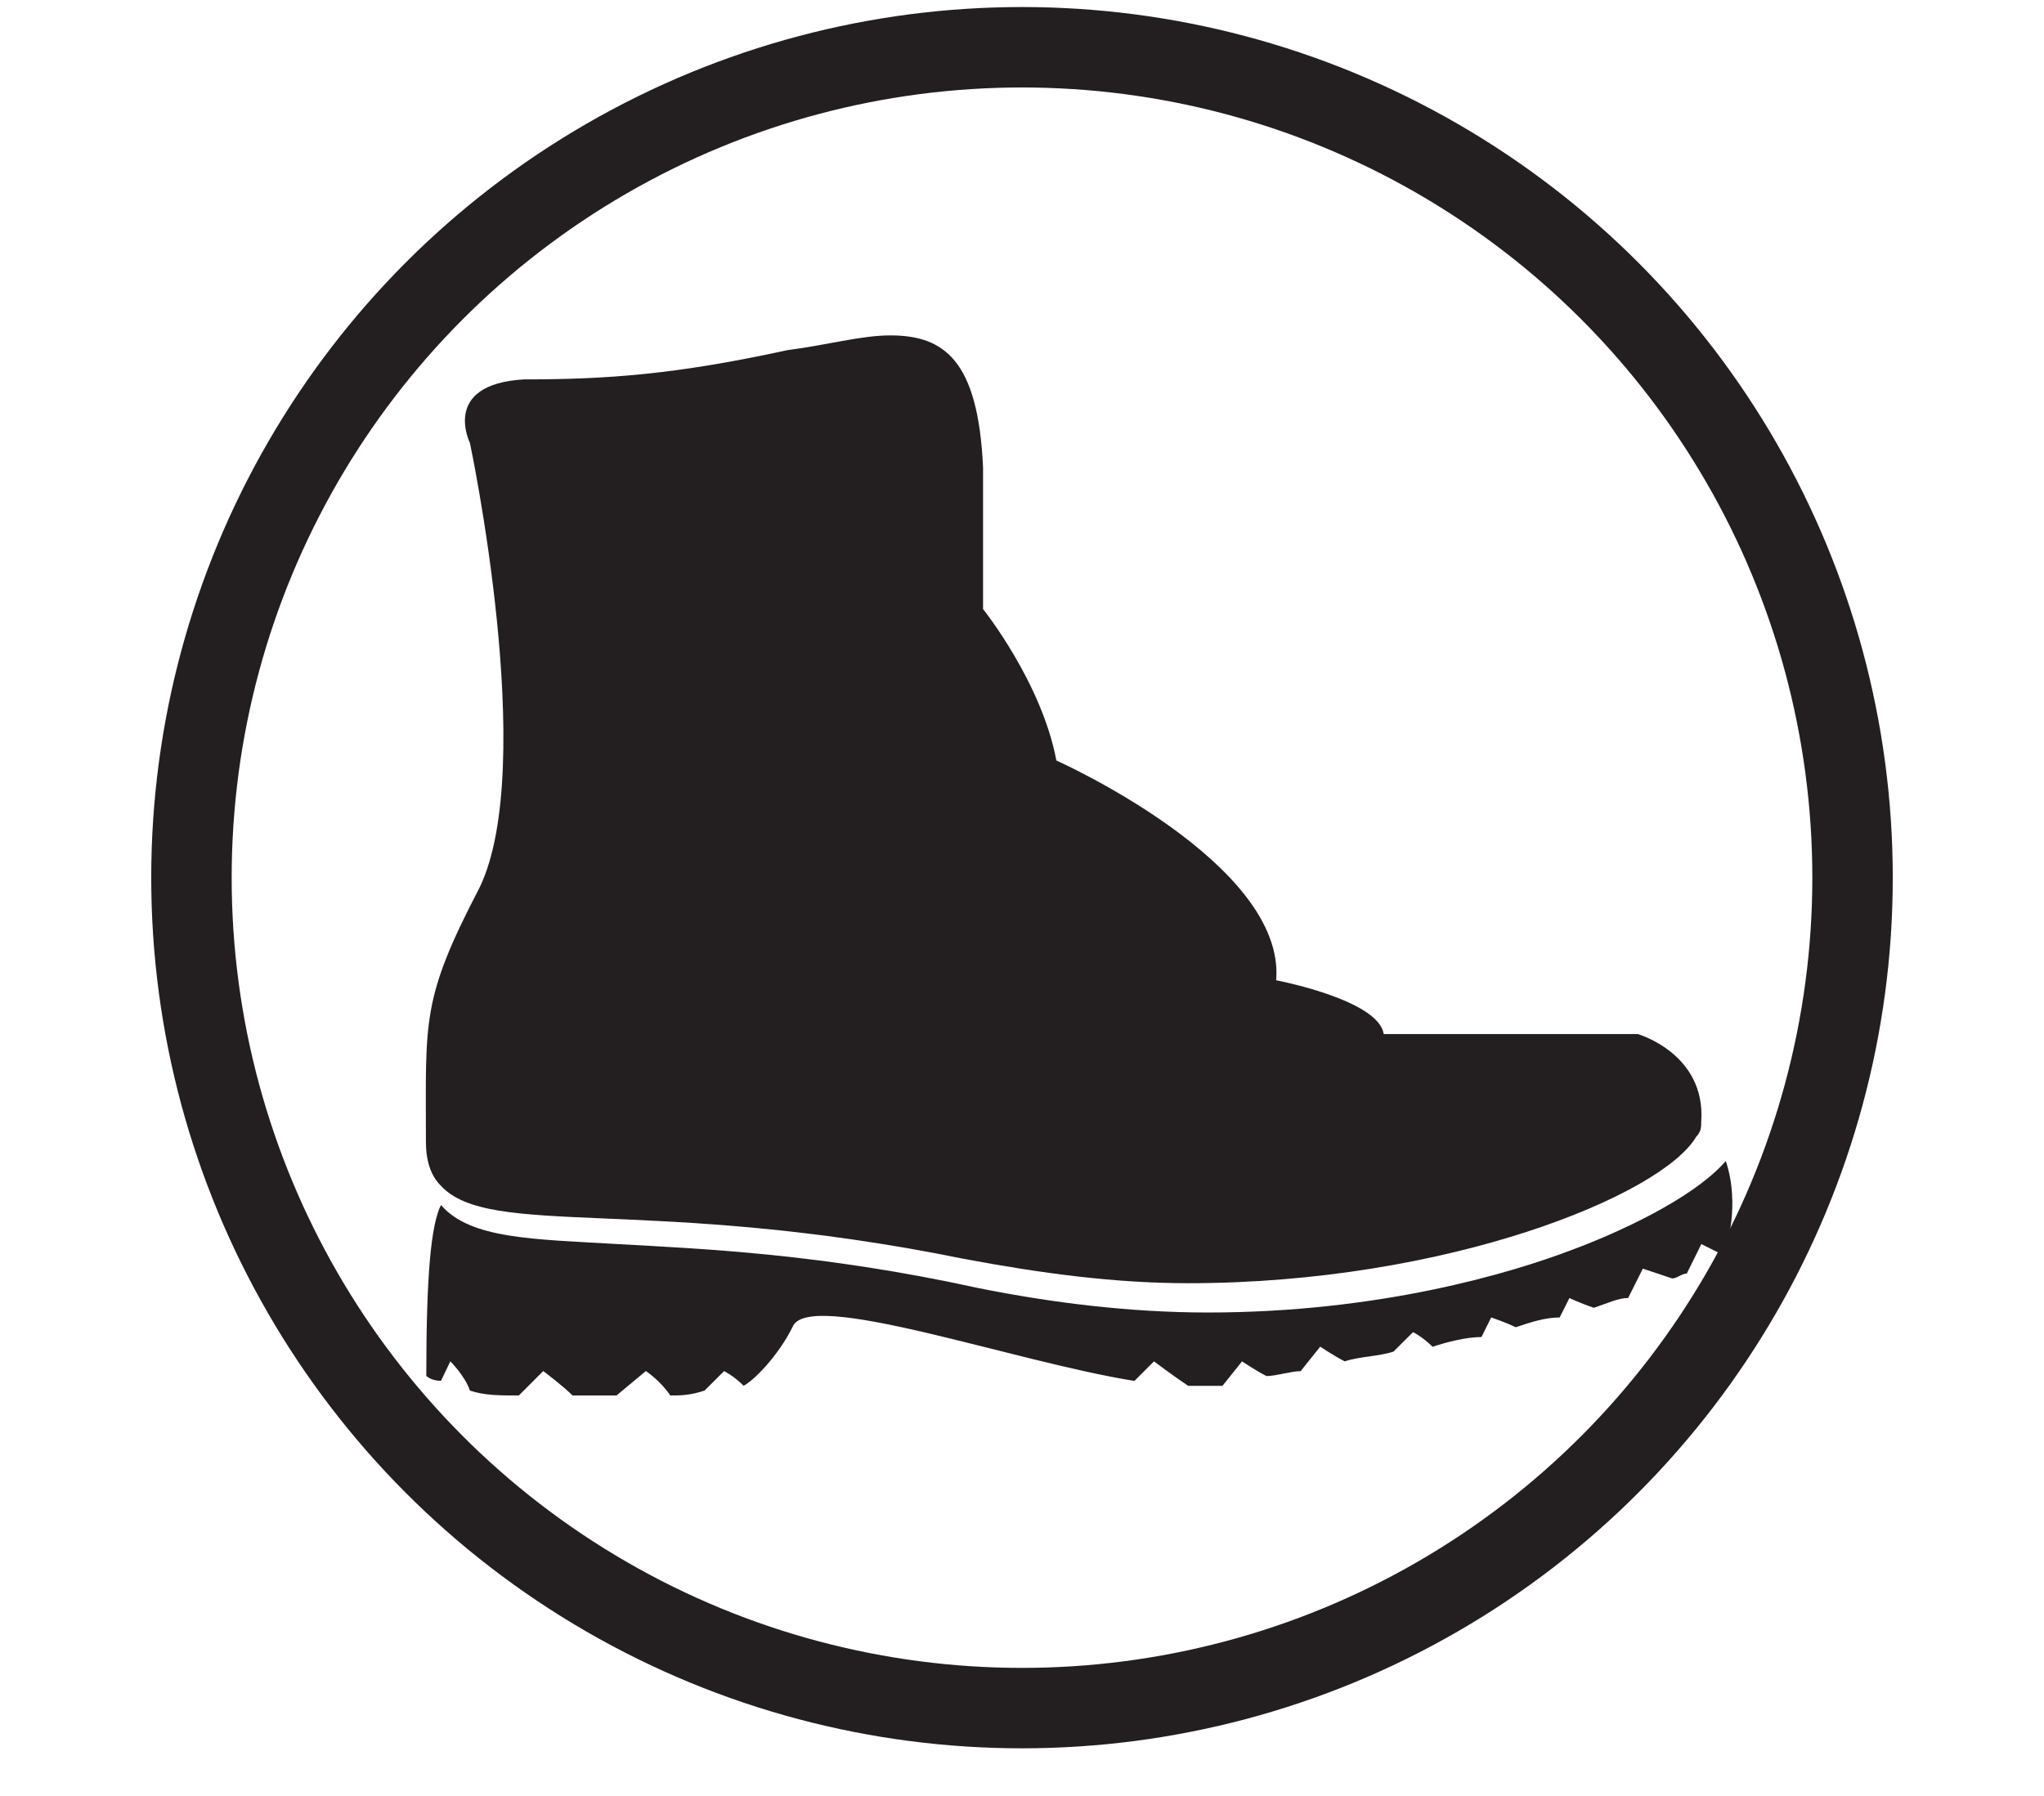 <?xml version="1.0" encoding="utf-8"?>
<!-- Generator: Adobe Illustrator 16.0.0, SVG Export Plug-In . SVG Version: 6.00 Build 0)  -->
<!DOCTYPE svg PUBLIC "-//W3C//DTD SVG 1.1//EN" "http://www.w3.org/Graphics/SVG/1.1/DTD/svg11.dtd">
<svg version="1.1" id="Camada_1" xmlns="http://www.w3.org/2000/svg" xmlns:xlink="http://www.w3.org/1999/xlink" x="0px" y="0px"
	 width="43.25px" height="38px" viewBox="0 0 43.25 38" enable-background="new 0 0 43.25 38" xml:space="preserve">
<g>
	<path fill="#231F20" d="M9.529,28.809c0,0,0.311,0.31,0.414,0.619c0.311,0.104,0.621,0.104,1.035,0.104l0.517-0.517
		c0,0,0.413,0.31,0.62,0.517c0.311,0,0.621,0,0.93,0l0.621-0.517c0,0,0.31,0.205,0.517,0.517c0.207,0,0.414,0,0.725-0.104
		l0.414-0.412c0,0,0.207,0.103,0.413,0.31c0.207-0.104,0.724-0.62,1.033-1.239c0.311-0.828,4.652,0.723,7.236,1.137l0.414-0.414
		c0,0,0.413,0.311,0.724,0.518c0.206,0,0.413,0,0.725,0l0.414-0.518c0,0,0.31,0.207,0.517,0.311c0.206,0,0.519-0.104,0.723-0.104
		l0.414-0.518c0,0,0.312,0.207,0.518,0.311c0.311-0.104,0.725-0.104,1.033-0.207l0.414-0.412c0,0,0.206,0.104,0.413,0.31
		c0.312-0.104,0.725-0.206,1.034-0.206l0.206-0.414c0,0,0.312,0.104,0.519,0.207c0.31-0.104,0.619-0.207,0.93-0.207l0.207-0.412
		c0,0,0.207,0.104,0.517,0.207c0.312-0.104,0.518-0.207,0.725-0.207l0.311-0.621c0,0,0.311,0.104,0.621,0.207
		c0.103,0,0.205-0.104,0.309-0.104L36,26.328c0,0,0.206,0.104,0.414,0.207c0,0,0,0,0.103-0.104c0,0,0.312-0.93,0-1.86
		c-0.723,0.827-2.378,1.552-3.204,1.86c-1.344,0.518-4.135,1.345-7.754,1.345c-1.652,0-3.308-0.206-4.857-0.517
		c-3.309-0.725-5.789-0.828-7.65-0.932c-1.757-0.104-3.102-0.104-3.721-0.826c-0.207,0.412-0.311,1.446-0.311,3.617
		c0,0,0.104,0.104,0.311,0.104L9.529,28.809z"/>
	<path fill="#231F20" d="M9.012,24.157c0,0.412,0.104,0.724,0.312,0.931c1.034,1.137,4.444,0.205,11.062,1.551
		c1.654,0.31,3.205,0.517,4.755,0.517c5.479,0,10.027-1.86,10.752-3.103c0.104-0.104,0.104-0.207,0.104-0.31
		c0.104-1.448-1.344-1.86-1.344-1.86h-5.375c-0.104-0.725-2.275-1.138-2.275-1.138c0.208-2.481-4.651-4.651-4.651-4.651
		c-0.31-1.654-1.551-3.205-1.551-3.205V9.891c-0.104-2.275-0.827-2.793-1.964-2.793c-0.62,0-1.344,0.207-2.171,0.311
		c-2.377,0.518-3.825,0.62-5.583,0.62C9.324,8.133,9.943,9.372,9.943,9.372s1.447,6.823,0.207,9.407
		C8.91,21.158,9.012,21.572,9.012,24.157z"/>
</g>
<circle fill="none" stroke="#231F20" stroke-width="1.702" stroke-miterlimit="10" cx="21.625" cy="18.574" r="17.574"/>
</svg>
